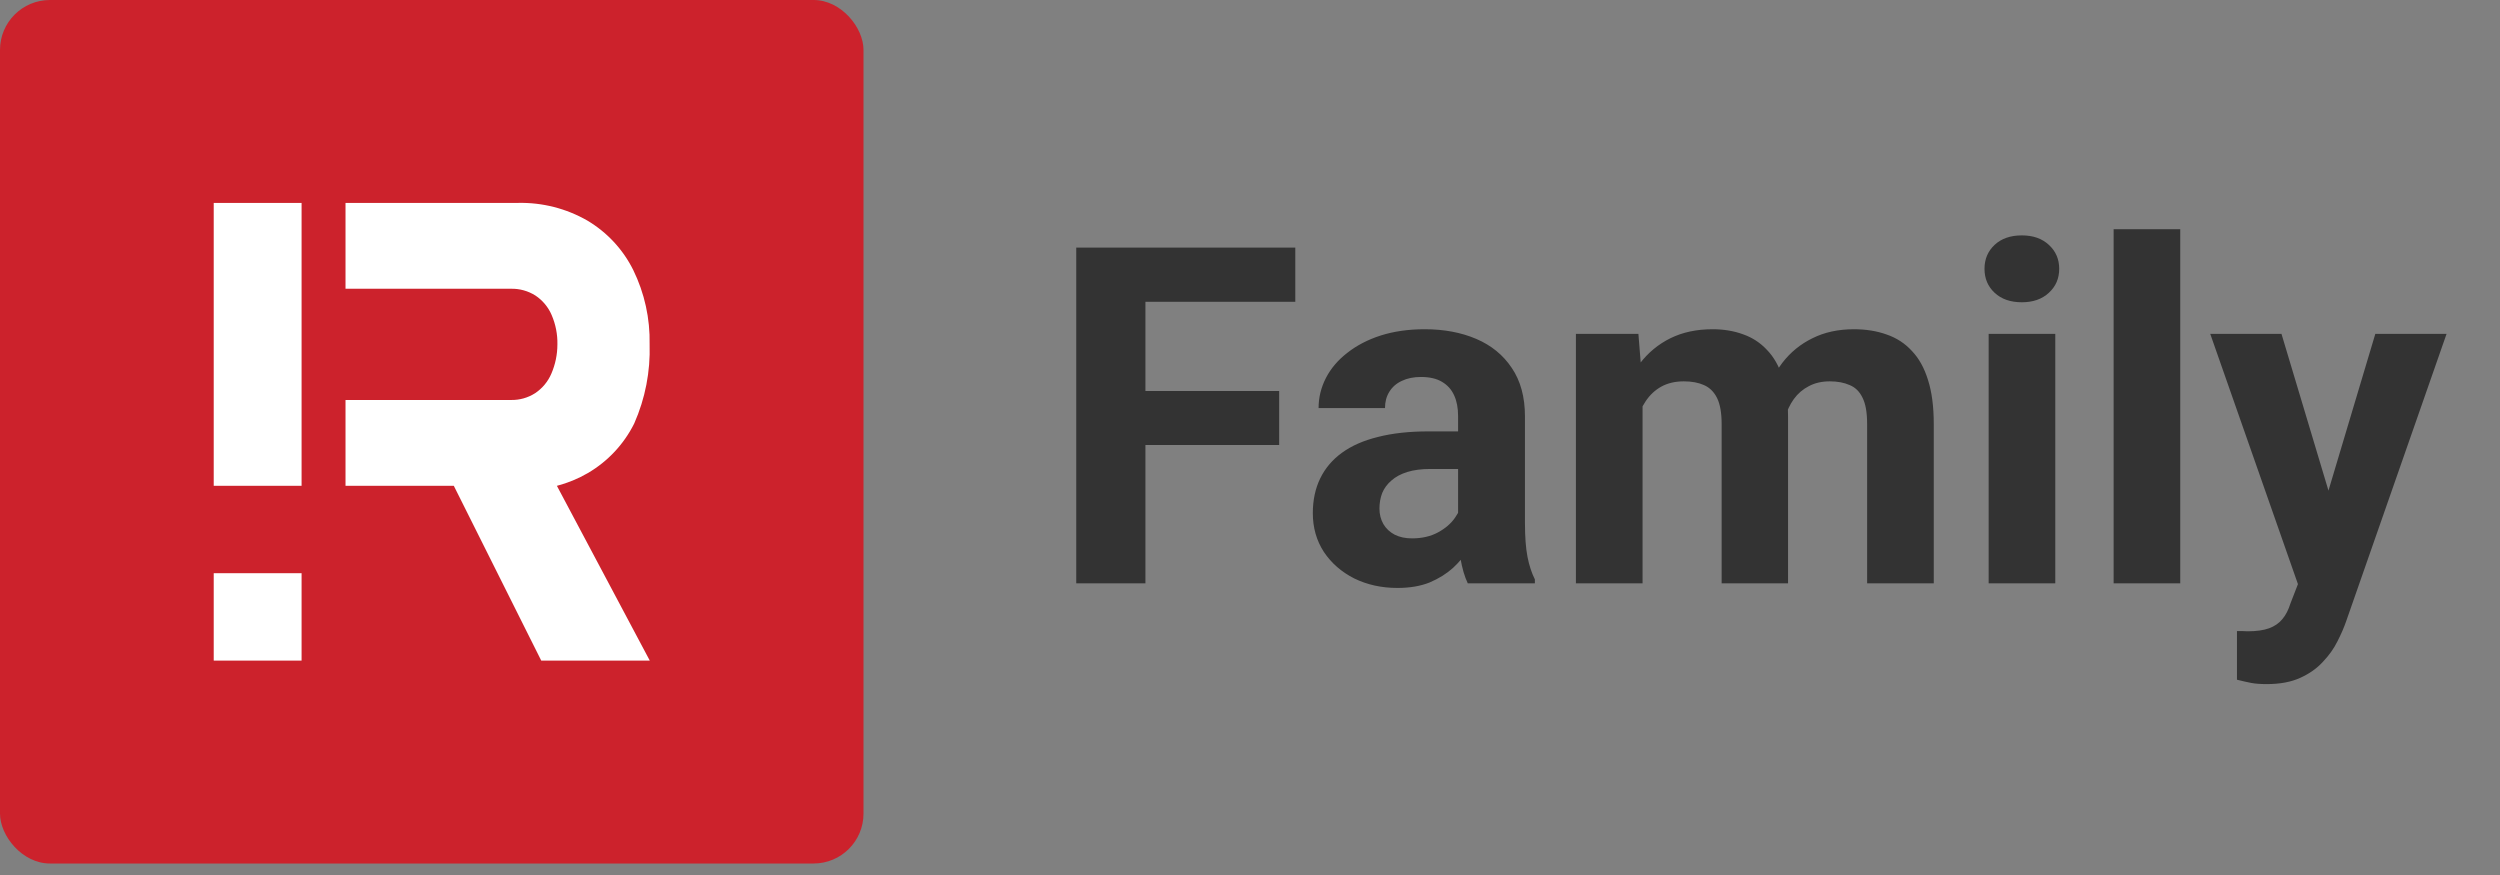 <svg width="180" height="63" viewBox="0 0 180 63" fill="none" xmlns="http://www.w3.org/2000/svg">
<rect x="0" y="0" width="180" height="63" fill="#808080" stroke="none"/>
<rect width="62.172" height="62.172" rx="3.594" fill="#CC222C"/>
<g clip-path="url(#clip0_10_260)">
<path d="M21.714 41.271H15.388V47.562H21.714V41.271Z" fill="white"/>
<path d="M21.714 14.611H15.388V34.98H21.714V14.611Z" fill="white"/>
<path d="M40.096 34.98C40.882 34.775 41.635 34.464 42.336 34.055C43.772 33.212 44.929 31.971 45.667 30.484C46.456 28.693 46.834 26.749 46.772 24.794C46.812 22.943 46.409 21.109 45.595 19.444C44.859 17.96 43.706 16.719 42.276 15.873C40.767 15.01 39.049 14.572 37.308 14.609H24.877V20.79H36.79C37.415 20.776 38.03 20.948 38.556 21.282C39.073 21.628 39.478 22.116 39.721 22.688C40.007 23.353 40.148 24.071 40.133 24.795C40.133 25.519 39.985 26.236 39.698 26.902C39.455 27.473 39.05 27.961 38.533 28.307C38.014 28.64 37.406 28.812 36.789 28.799H24.877V34.98H32.675L38.968 47.561H46.783L40.096 34.98Z" fill="white"/>
</g>
<path d="M82.471 17.828V42H77.49V17.828H82.471ZM92.1 28.154V32.039H81.109V28.154H92.1ZM93.262 17.828V21.73H81.109V17.828H93.262ZM104.982 37.949V29.947C104.982 29.372 104.888 28.879 104.7 28.47C104.512 28.049 104.219 27.723 103.82 27.49C103.433 27.258 102.929 27.142 102.309 27.142C101.778 27.142 101.319 27.236 100.932 27.424C100.544 27.601 100.245 27.861 100.035 28.204C99.825 28.536 99.72 28.929 99.72 29.383H94.938C94.938 28.619 95.115 27.894 95.47 27.208C95.824 26.522 96.338 25.919 97.014 25.398C97.689 24.867 98.491 24.452 99.421 24.153C100.362 23.855 101.413 23.705 102.575 23.705C103.97 23.705 105.209 23.938 106.294 24.402C107.378 24.867 108.231 25.564 108.85 26.494C109.481 27.424 109.797 28.586 109.797 29.98V37.667C109.797 38.652 109.858 39.46 109.979 40.091C110.101 40.711 110.278 41.253 110.511 41.718V42H105.68C105.447 41.513 105.27 40.904 105.148 40.174C105.038 39.432 104.982 38.691 104.982 37.949ZM105.613 31.06L105.646 33.766H102.974C102.343 33.766 101.795 33.838 101.33 33.981C100.865 34.125 100.483 34.33 100.184 34.596C99.886 34.85 99.664 35.149 99.52 35.492C99.388 35.835 99.321 36.212 99.321 36.621C99.321 37.031 99.415 37.401 99.603 37.733C99.792 38.054 100.063 38.309 100.417 38.497C100.771 38.674 101.186 38.763 101.662 38.763C102.381 38.763 103.007 38.619 103.538 38.331C104.069 38.043 104.479 37.689 104.766 37.269C105.065 36.848 105.22 36.45 105.231 36.073L106.493 38.099C106.316 38.552 106.072 39.023 105.763 39.51C105.464 39.997 105.082 40.456 104.617 40.888C104.152 41.308 103.593 41.657 102.94 41.934C102.287 42.199 101.513 42.332 100.616 42.332C99.476 42.332 98.441 42.105 97.512 41.651C96.593 41.187 95.862 40.55 95.32 39.742C94.789 38.923 94.523 37.993 94.523 36.953C94.523 36.012 94.7 35.177 95.055 34.446C95.409 33.716 95.929 33.102 96.615 32.603C97.312 32.094 98.181 31.713 99.222 31.458C100.262 31.192 101.468 31.06 102.841 31.06H105.613ZM118.264 27.756V42H113.466V24.037H117.965L118.264 27.756ZM117.6 32.388H116.271C116.271 31.137 116.421 29.986 116.72 28.935C117.03 27.872 117.478 26.953 118.064 26.179C118.662 25.393 119.398 24.784 120.272 24.352C121.147 23.921 122.159 23.705 123.31 23.705C124.107 23.705 124.838 23.827 125.502 24.07C126.166 24.303 126.736 24.674 127.212 25.183C127.699 25.681 128.075 26.334 128.341 27.142C128.606 27.939 128.739 28.896 128.739 30.014V42H123.958V30.545C123.958 29.726 123.847 29.095 123.626 28.652C123.405 28.21 123.089 27.9 122.68 27.723C122.281 27.546 121.8 27.457 121.235 27.457C120.615 27.457 120.073 27.584 119.608 27.839C119.155 28.093 118.778 28.448 118.479 28.901C118.181 29.344 117.959 29.864 117.815 30.462C117.671 31.06 117.6 31.701 117.6 32.388ZM128.291 31.84L126.581 32.056C126.581 30.883 126.725 29.792 127.013 28.785C127.311 27.778 127.749 26.893 128.324 26.129C128.911 25.365 129.636 24.773 130.499 24.352C131.362 23.921 132.358 23.705 133.487 23.705C134.35 23.705 135.136 23.832 135.845 24.087C136.553 24.33 137.156 24.723 137.654 25.266C138.163 25.797 138.551 26.494 138.816 27.357C139.093 28.221 139.231 29.278 139.231 30.528V42H134.433V30.528C134.433 29.698 134.323 29.067 134.101 28.636C133.891 28.193 133.581 27.889 133.172 27.723C132.773 27.546 132.297 27.457 131.744 27.457C131.169 27.457 130.665 27.573 130.233 27.806C129.802 28.027 129.442 28.337 129.154 28.735C128.866 29.134 128.651 29.599 128.507 30.13C128.363 30.65 128.291 31.22 128.291 31.84ZM147.98 24.037V42H143.183V24.037H147.98ZM142.884 19.355C142.884 18.658 143.127 18.083 143.614 17.629C144.101 17.175 144.754 16.948 145.573 16.948C146.381 16.948 147.029 17.175 147.516 17.629C148.014 18.083 148.263 18.658 148.263 19.355C148.263 20.053 148.014 20.628 147.516 21.082C147.029 21.536 146.381 21.763 145.573 21.763C144.754 21.763 144.101 21.536 143.614 21.082C143.127 20.628 142.884 20.053 142.884 19.355ZM156.978 16.5V42H152.181V16.5H156.978ZM166.259 39.975L171.023 24.037H176.153L168.932 44.706C168.777 45.16 168.566 45.647 168.301 46.167C168.046 46.687 167.697 47.18 167.255 47.645C166.823 48.12 166.275 48.508 165.611 48.807C164.958 49.105 164.156 49.255 163.204 49.255C162.75 49.255 162.379 49.227 162.092 49.172C161.804 49.117 161.461 49.039 161.062 48.94V45.437C161.184 45.437 161.311 45.437 161.444 45.437C161.577 45.448 161.704 45.453 161.826 45.453C162.457 45.453 162.972 45.381 163.37 45.237C163.768 45.093 164.089 44.872 164.333 44.573C164.576 44.285 164.77 43.909 164.914 43.444L166.259 39.975ZM164.266 24.037L168.168 37.053L168.849 42.116L165.595 42.465L159.137 24.037H164.266Z" fill="#333333"/>
<defs>
<clipPath id="clip0_10_260">
<rect width="31.397" height="32.951" fill="white" transform="translate(15.388 14.611)"/>
</clipPath>
</defs>
</svg>
